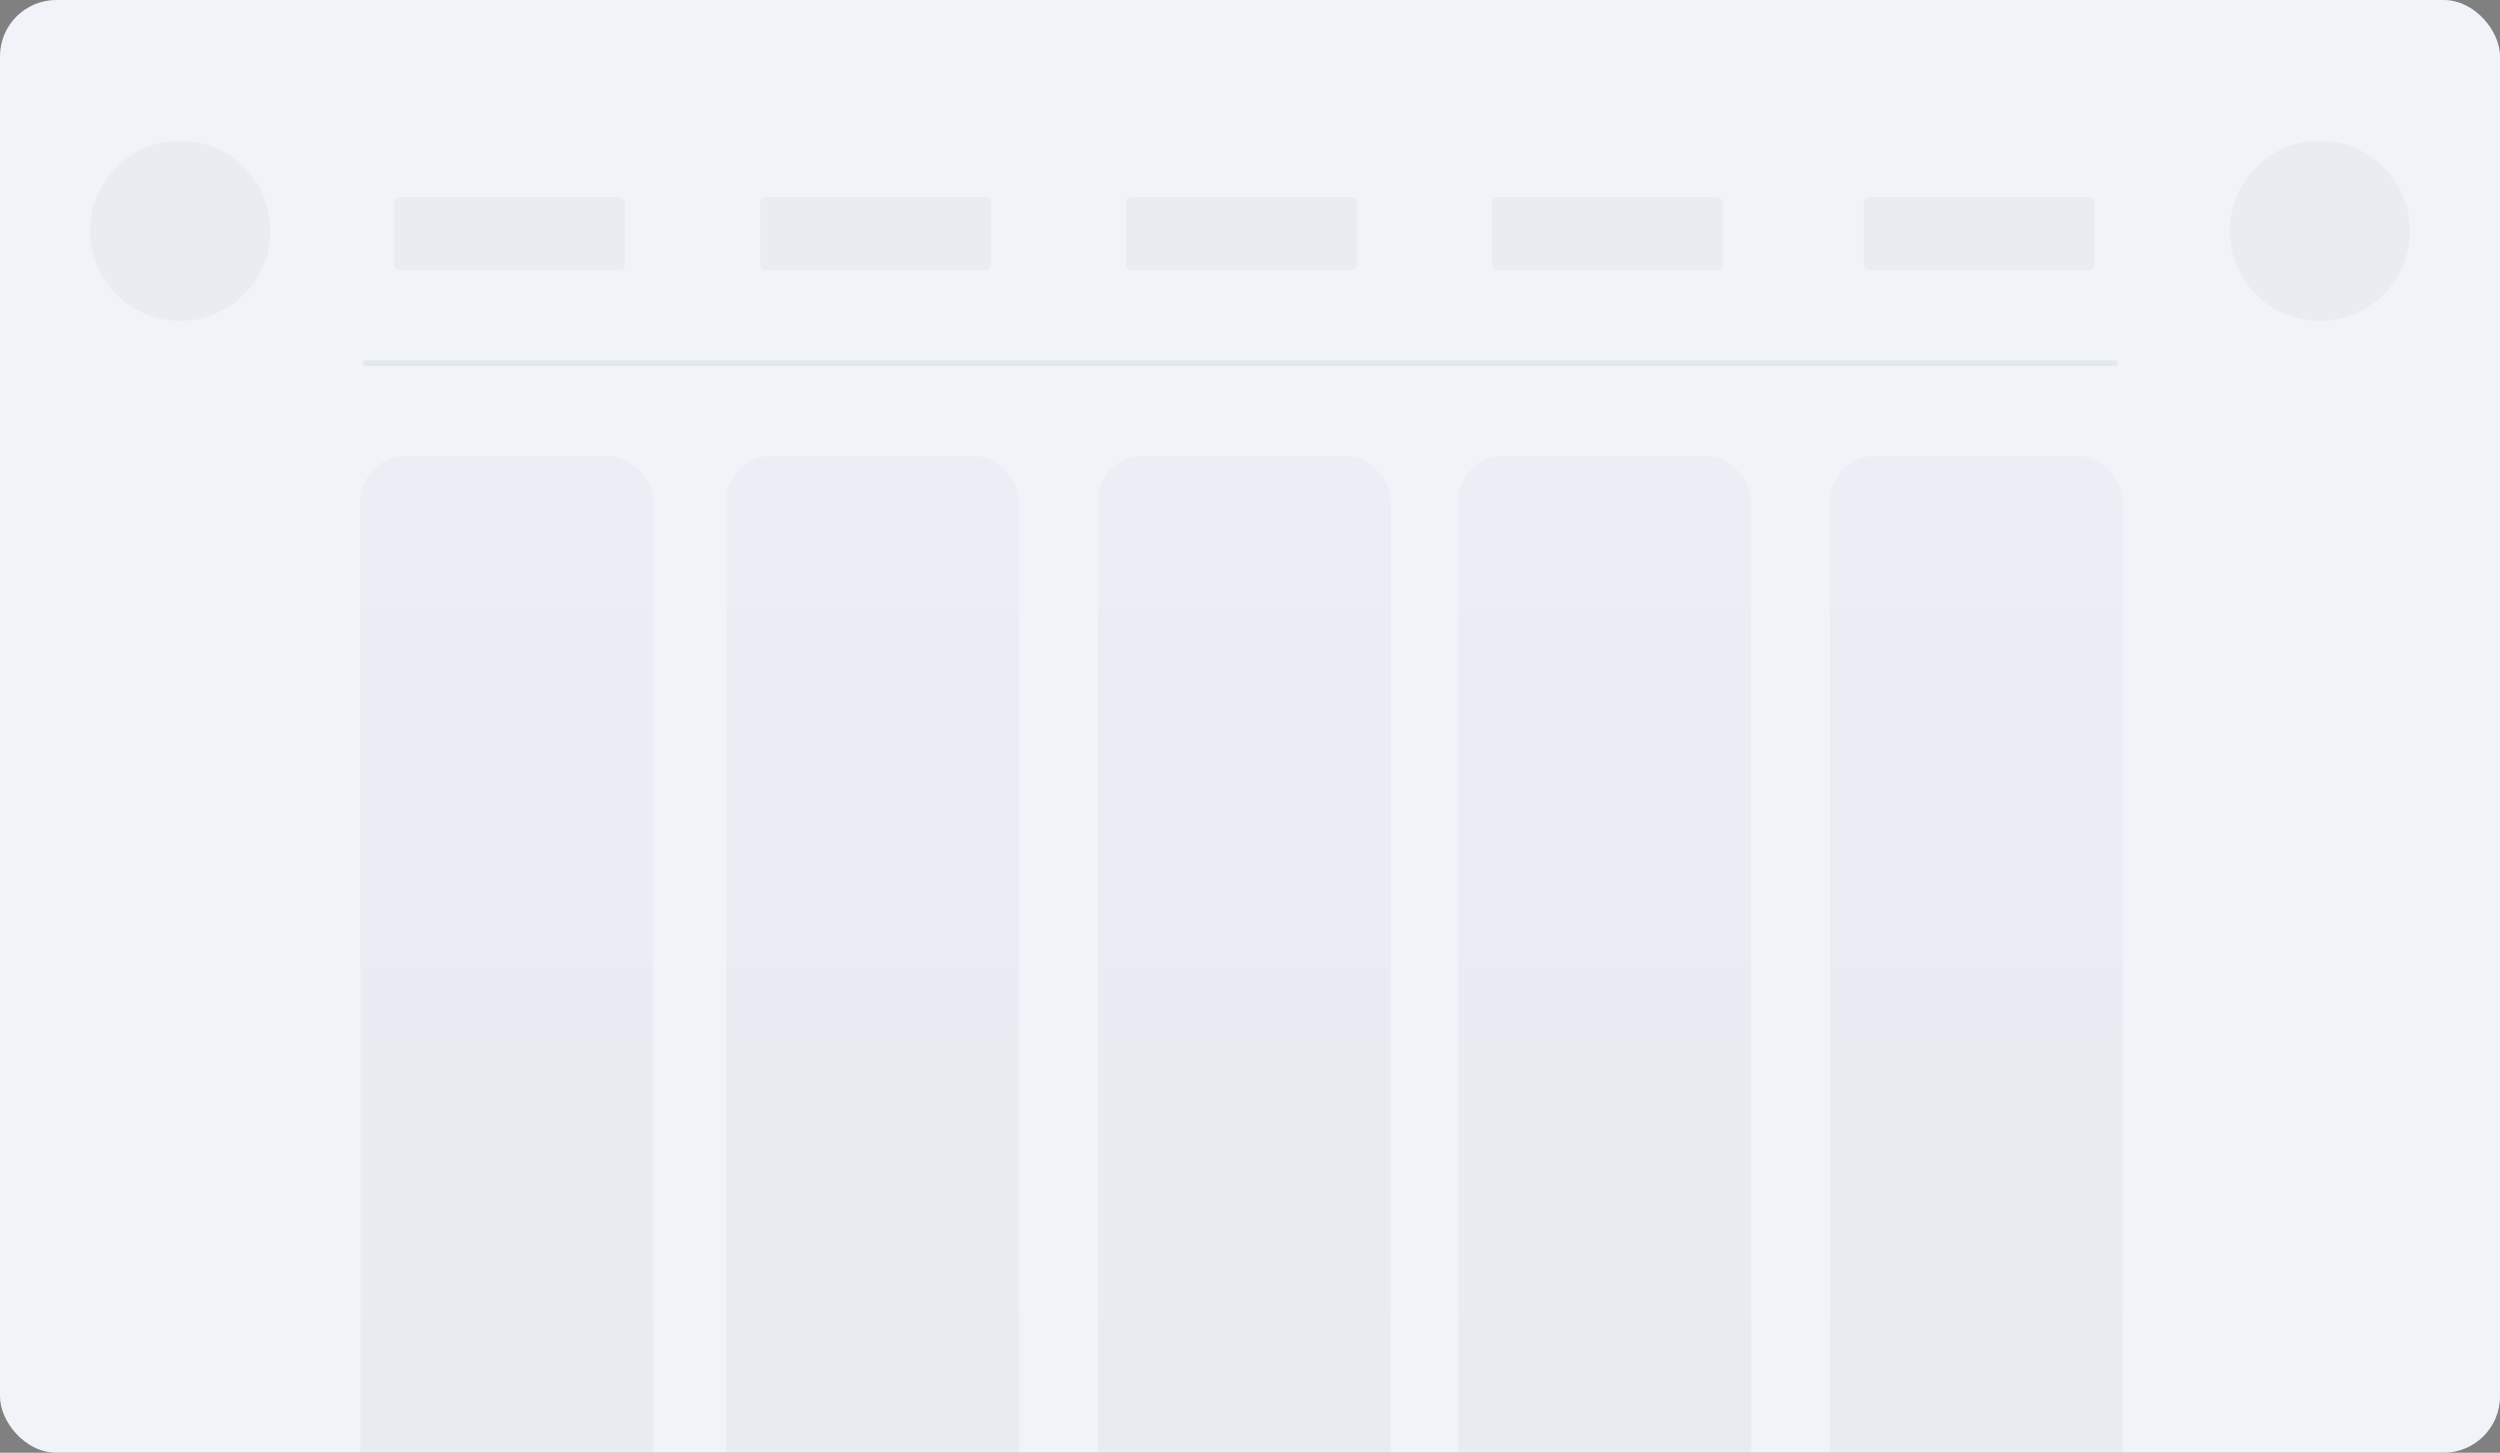 <svg width="444" height="258" viewBox="0 0 444 258" xmlns="http://www.w3.org/2000/svg" xmlns:xlink="http://www.w3.org/1999/xlink">
    <rect x="0" y="0" width="444" height="258" fill="#808080" stroke="none"/>
    <defs>
        <linearGradient x1="50%" y1="-73.312%" x2="50%" y2="90.615%" id="c">
            <stop stop-color="#0B131E" stop-opacity=".01" offset="0%"/>
            <stop stop-color="#0B131E" stop-opacity=".032" offset="100%"/>
        </linearGradient>
        <rect id="a" x="0" y="0" width="444" height="258" rx="10"/>
    </defs>
    <g fill="none" fill-rule="evenodd">
        <g>
            <mask id="b" fill="#fff">
                <use xlink:href="#a"/>
            </mask>
            <use fill="#F0F3F8" opacity=".697" xlink:href="#a"/>
            <g mask="url(#b)">
                <rect fill="url(#c)" width="52" height="214" rx="8" transform="translate(64 81)"/>
            </g>
            <g mask="url(#b)">
                <rect fill="url(#c)" width="52" height="214" rx="8" transform="translate(325 81)"/>
            </g>
            <g mask="url(#b)">
                <rect fill="url(#c)" width="52" height="214" rx="8" transform="translate(259 81)"/>
            </g>
            <g mask="url(#b)">
                <rect fill="url(#c)" width="52" height="214" rx="8" transform="translate(195 81)"/>
            </g>
            <g mask="url(#b)">
                <rect fill="url(#c)" width="52" height="214" rx="8" transform="translate(129 81)"/>
            </g>
        </g>
        <path stroke="#D0D8E0" opacity=".401" stroke-linecap="square" d="M65 64.5h310.5"/>
        <g fill="#0B131E">
            <circle cx="16" cy="16" r="16" transform="translate(396 25)" opacity=".03"/>
            <circle cx="16" cy="16" r="16" transform="translate(16 25)" opacity=".03"/>
            <g opacity=".03">
                <rect width="41" height="13" rx="1" transform="translate(331 35)"/>
                <rect width="41" height="13" rx="1" transform="translate(265 35)"/>
                <rect width="41" height="13" rx="1" transform="translate(200 35)"/>
                <rect width="41" height="13" rx="1" transform="translate(135 35)"/>
                <rect width="41" height="13" rx="1" transform="translate(70 35)"/>
            </g>
        </g>
    </g>
</svg>
